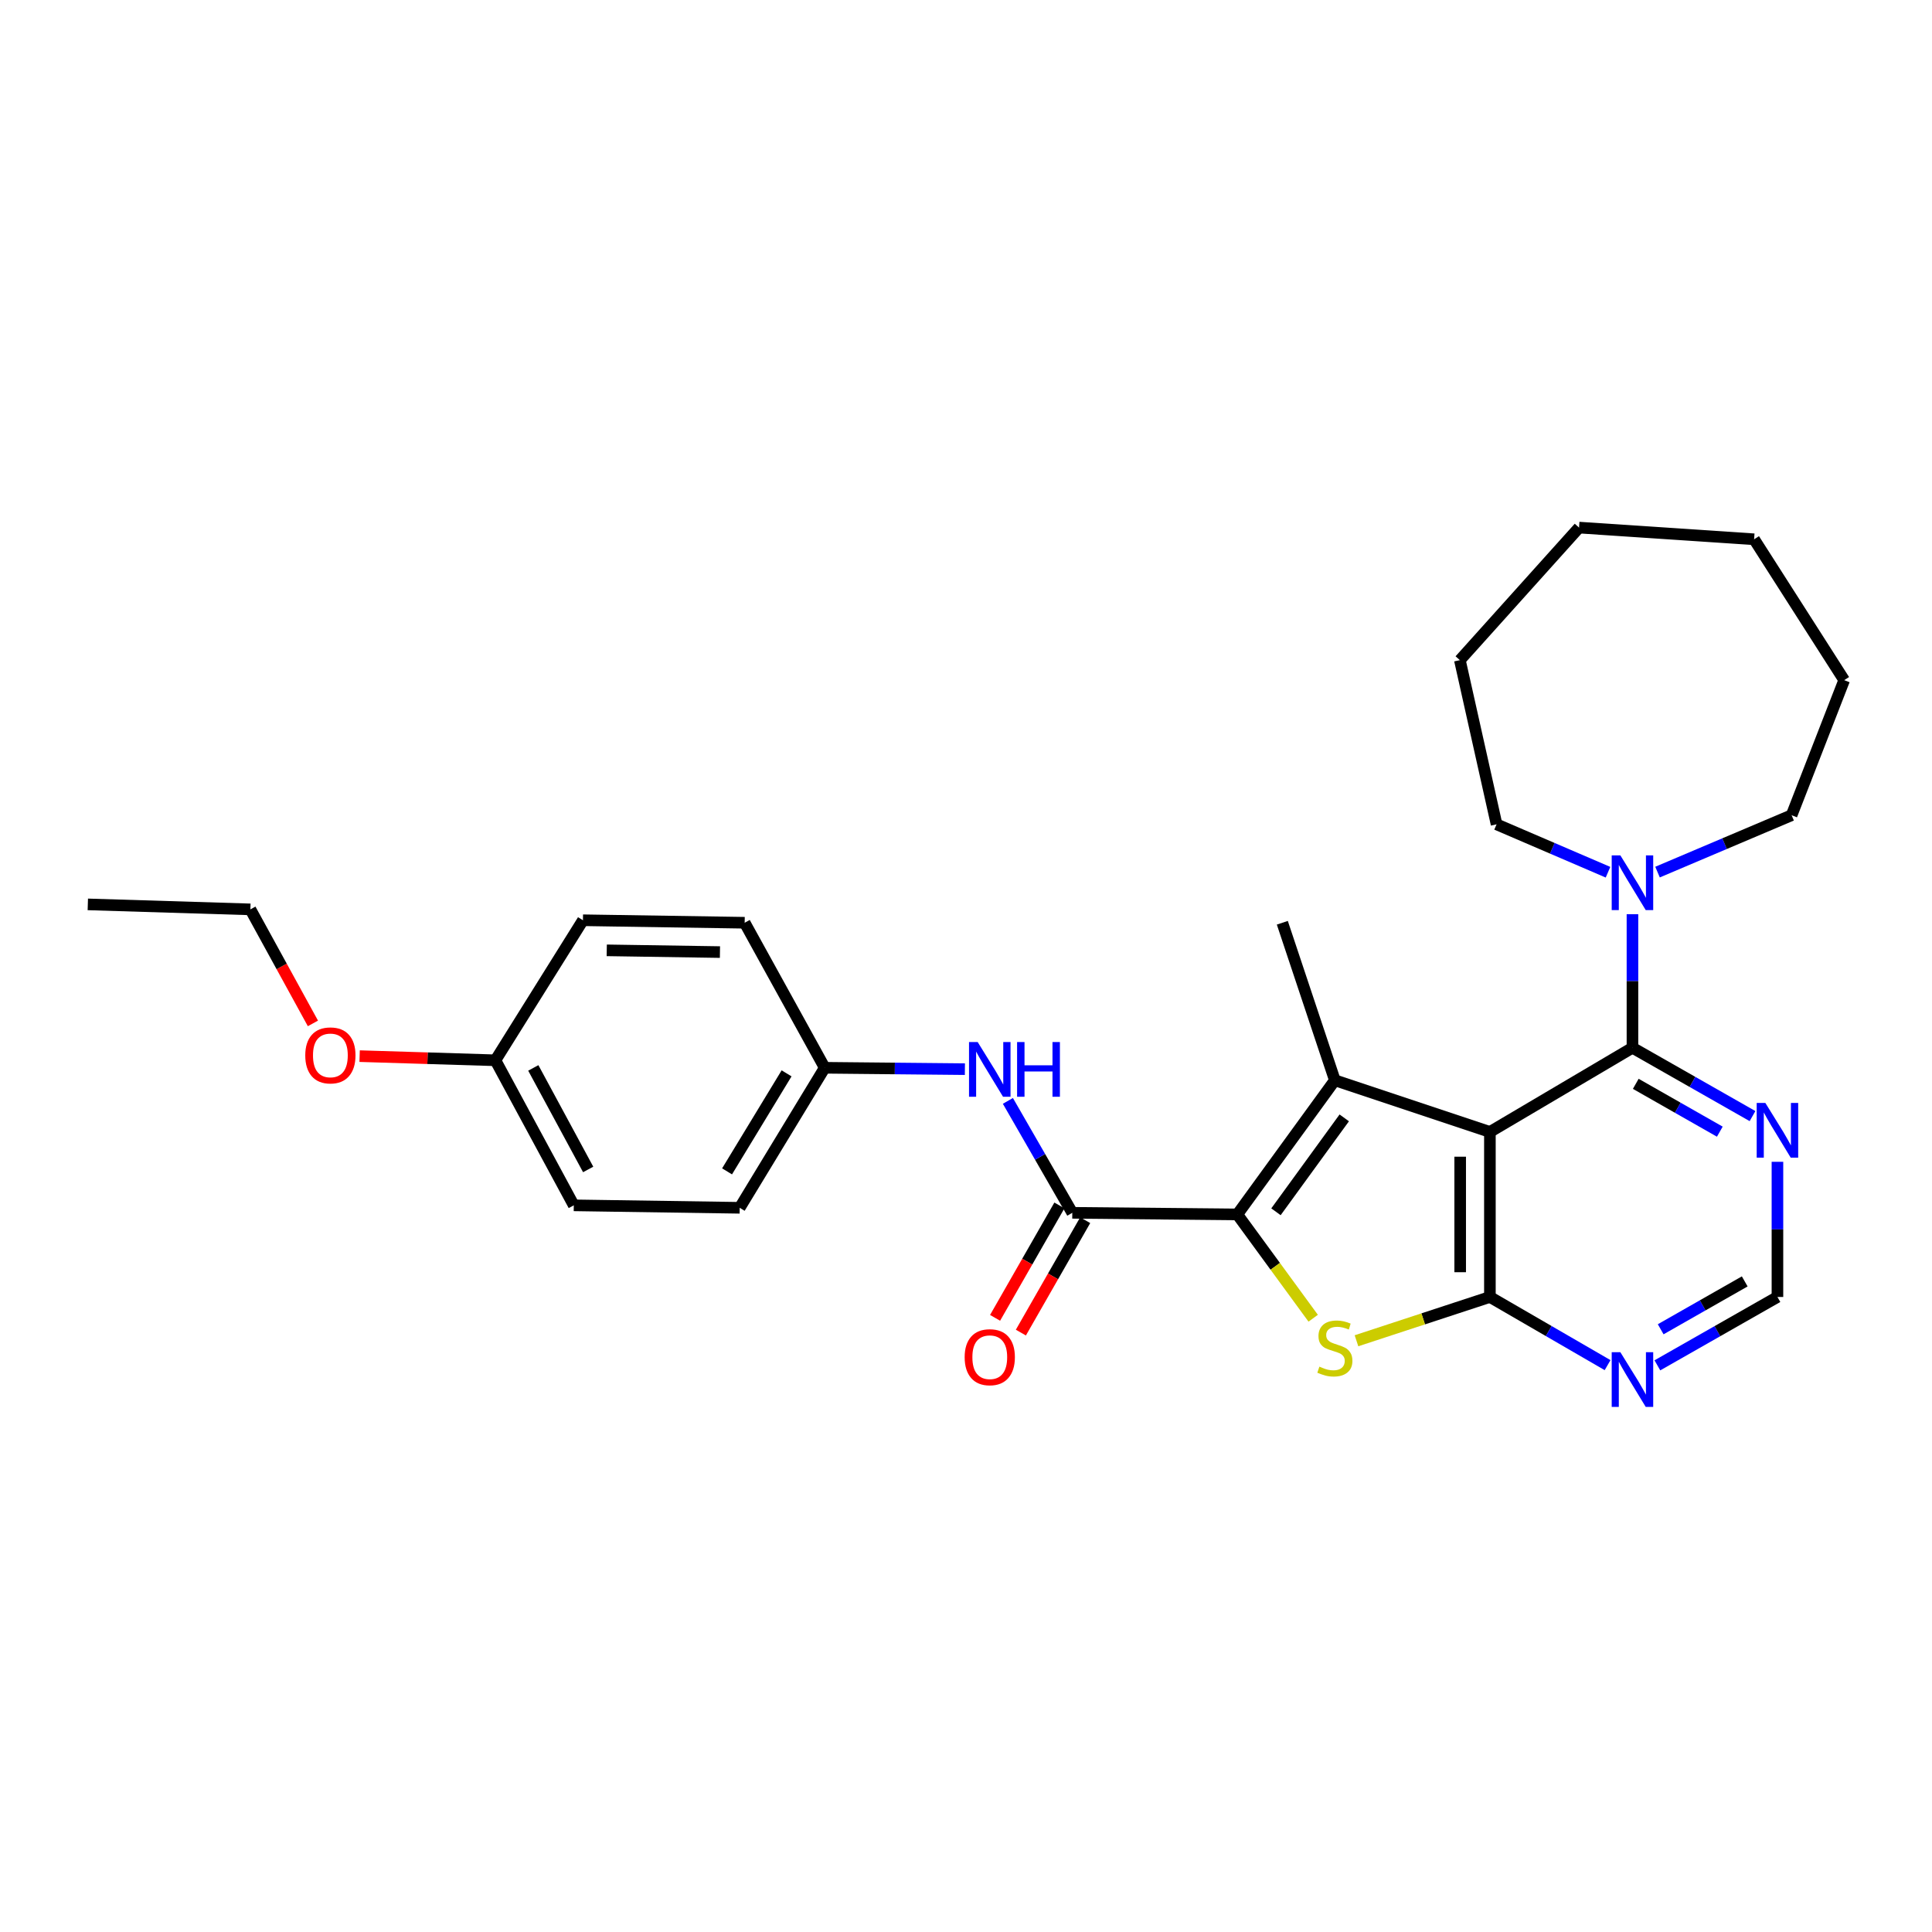 <?xml version='1.0' encoding='iso-8859-1'?>
<svg version='1.1' baseProfile='full'
              xmlns='http://www.w3.org/2000/svg'
                      xmlns:rdkit='http://www.rdkit.org/xml'
                      xmlns:xlink='http://www.w3.org/1999/xlink'
                  xml:space='preserve'
width='1000px' height='1000px' viewBox='0 0 1000 1000'>
<!-- END OF HEADER -->
<rect style='opacity:1.0;fill:#FFFFFF;stroke:none' width='1000' height='1000' x='0' y='0'> </rect>
<path class='bond-1' d='M 771.169,585.893 L 690.921,559.149' style='fill:none;fill-rule:evenodd;stroke:#000000;stroke-width:6px;stroke-linecap:butt;stroke-linejoin:miter;stroke-opacity:1' />
<path class='bond-2' d='M 771.169,585.893 L 771.169,671.31' style='fill:none;fill-rule:evenodd;stroke:#000000;stroke-width:6px;stroke-linecap:butt;stroke-linejoin:miter;stroke-opacity:1' />
<path class='bond-2' d='M 755.789,598.705 L 755.789,658.497' style='fill:none;fill-rule:evenodd;stroke:#000000;stroke-width:6px;stroke-linecap:butt;stroke-linejoin:miter;stroke-opacity:1' />
<path class='bond-4' d='M 771.169,585.893 L 844.957,542.317' style='fill:none;fill-rule:evenodd;stroke:#000000;stroke-width:6px;stroke-linecap:butt;stroke-linejoin:miter;stroke-opacity:1' />
<path class='bond-0' d='M 640.425,628.588 L 690.921,559.149' style='fill:none;fill-rule:evenodd;stroke:#000000;stroke-width:6px;stroke-linecap:butt;stroke-linejoin:miter;stroke-opacity:1' />
<path class='bond-0' d='M 660.438,627.218 L 695.785,578.61' style='fill:none;fill-rule:evenodd;stroke:#000000;stroke-width:6px;stroke-linecap:butt;stroke-linejoin:miter;stroke-opacity:1' />
<path class='bond-5' d='M 640.425,628.588 L 555.016,627.751' style='fill:none;fill-rule:evenodd;stroke:#000000;stroke-width:6px;stroke-linecap:butt;stroke-linejoin:miter;stroke-opacity:1' />
<path class='bond-28' d='M 640.425,628.588 L 660.064,655.448' style='fill:none;fill-rule:evenodd;stroke:#000000;stroke-width:6px;stroke-linecap:butt;stroke-linejoin:miter;stroke-opacity:1' />
<path class='bond-28' d='M 660.064,655.448 L 679.702,682.308' style='fill:none;fill-rule:evenodd;stroke:#CCCC00;stroke-width:6px;stroke-linecap:butt;stroke-linejoin:miter;stroke-opacity:1' />
<path class='bond-13' d='M 690.921,559.149 L 663.725,477.612' style='fill:none;fill-rule:evenodd;stroke:#000000;stroke-width:6px;stroke-linecap:butt;stroke-linejoin:miter;stroke-opacity:1' />
<path class='bond-3' d='M 771.169,671.31 L 736.641,682.644' style='fill:none;fill-rule:evenodd;stroke:#000000;stroke-width:6px;stroke-linecap:butt;stroke-linejoin:miter;stroke-opacity:1' />
<path class='bond-3' d='M 736.641,682.644 L 702.113,693.978' style='fill:none;fill-rule:evenodd;stroke:#CCCC00;stroke-width:6px;stroke-linecap:butt;stroke-linejoin:miter;stroke-opacity:1' />
<path class='bond-7' d='M 771.169,671.31 L 801.627,688.951' style='fill:none;fill-rule:evenodd;stroke:#000000;stroke-width:6px;stroke-linecap:butt;stroke-linejoin:miter;stroke-opacity:1' />
<path class='bond-7' d='M 801.627,688.951 L 832.085,706.593' style='fill:none;fill-rule:evenodd;stroke:#0000FF;stroke-width:6px;stroke-linecap:butt;stroke-linejoin:miter;stroke-opacity:1' />
<path class='bond-6' d='M 844.957,542.317 L 844.957,507.756' style='fill:none;fill-rule:evenodd;stroke:#000000;stroke-width:6px;stroke-linecap:butt;stroke-linejoin:miter;stroke-opacity:1' />
<path class='bond-6' d='M 844.957,507.756 L 844.957,473.196' style='fill:none;fill-rule:evenodd;stroke:#0000FF;stroke-width:6px;stroke-linecap:butt;stroke-linejoin:miter;stroke-opacity:1' />
<path class='bond-8' d='M 844.957,542.317 L 876.03,560.003' style='fill:none;fill-rule:evenodd;stroke:#000000;stroke-width:6px;stroke-linecap:butt;stroke-linejoin:miter;stroke-opacity:1' />
<path class='bond-8' d='M 876.03,560.003 L 907.102,577.688' style='fill:none;fill-rule:evenodd;stroke:#0000FF;stroke-width:6px;stroke-linecap:butt;stroke-linejoin:miter;stroke-opacity:1' />
<path class='bond-8' d='M 846.671,560.989 L 868.422,573.369' style='fill:none;fill-rule:evenodd;stroke:#000000;stroke-width:6px;stroke-linecap:butt;stroke-linejoin:miter;stroke-opacity:1' />
<path class='bond-8' d='M 868.422,573.369 L 890.173,585.749' style='fill:none;fill-rule:evenodd;stroke:#0000FF;stroke-width:6px;stroke-linecap:butt;stroke-linejoin:miter;stroke-opacity:1' />
<path class='bond-9' d='M 555.016,627.751 L 538.35,598.785' style='fill:none;fill-rule:evenodd;stroke:#000000;stroke-width:6px;stroke-linecap:butt;stroke-linejoin:miter;stroke-opacity:1' />
<path class='bond-9' d='M 538.35,598.785 L 521.683,569.82' style='fill:none;fill-rule:evenodd;stroke:#0000FF;stroke-width:6px;stroke-linecap:butt;stroke-linejoin:miter;stroke-opacity:1' />
<path class='bond-11' d='M 548.342,623.932 L 531.697,653.023' style='fill:none;fill-rule:evenodd;stroke:#000000;stroke-width:6px;stroke-linecap:butt;stroke-linejoin:miter;stroke-opacity:1' />
<path class='bond-11' d='M 531.697,653.023 L 515.053,682.113' style='fill:none;fill-rule:evenodd;stroke:#FF0000;stroke-width:6px;stroke-linecap:butt;stroke-linejoin:miter;stroke-opacity:1' />
<path class='bond-11' d='M 561.691,631.57 L 545.046,660.66' style='fill:none;fill-rule:evenodd;stroke:#000000;stroke-width:6px;stroke-linecap:butt;stroke-linejoin:miter;stroke-opacity:1' />
<path class='bond-11' d='M 545.046,660.66 L 528.402,689.751' style='fill:none;fill-rule:evenodd;stroke:#FF0000;stroke-width:6px;stroke-linecap:butt;stroke-linejoin:miter;stroke-opacity:1' />
<path class='bond-19' d='M 832.303,451.462 L 803.462,439.066' style='fill:none;fill-rule:evenodd;stroke:#0000FF;stroke-width:6px;stroke-linecap:butt;stroke-linejoin:miter;stroke-opacity:1' />
<path class='bond-19' d='M 803.462,439.066 L 774.621,426.671' style='fill:none;fill-rule:evenodd;stroke:#000000;stroke-width:6px;stroke-linecap:butt;stroke-linejoin:miter;stroke-opacity:1' />
<path class='bond-20' d='M 857.934,451.395 L 892.633,436.675' style='fill:none;fill-rule:evenodd;stroke:#0000FF;stroke-width:6px;stroke-linecap:butt;stroke-linejoin:miter;stroke-opacity:1' />
<path class='bond-20' d='M 892.633,436.675 L 927.332,421.954' style='fill:none;fill-rule:evenodd;stroke:#000000;stroke-width:6px;stroke-linecap:butt;stroke-linejoin:miter;stroke-opacity:1' />
<path class='bond-29' d='M 857.856,706.702 L 888.929,689.006' style='fill:none;fill-rule:evenodd;stroke:#0000FF;stroke-width:6px;stroke-linecap:butt;stroke-linejoin:miter;stroke-opacity:1' />
<path class='bond-29' d='M 888.929,689.006 L 920.001,671.31' style='fill:none;fill-rule:evenodd;stroke:#000000;stroke-width:6px;stroke-linecap:butt;stroke-linejoin:miter;stroke-opacity:1' />
<path class='bond-29' d='M 859.567,688.029 L 881.317,675.641' style='fill:none;fill-rule:evenodd;stroke:#0000FF;stroke-width:6px;stroke-linecap:butt;stroke-linejoin:miter;stroke-opacity:1' />
<path class='bond-29' d='M 881.317,675.641 L 903.068,663.254' style='fill:none;fill-rule:evenodd;stroke:#000000;stroke-width:6px;stroke-linecap:butt;stroke-linejoin:miter;stroke-opacity:1' />
<path class='bond-10' d='M 920.001,601.347 L 920.001,636.328' style='fill:none;fill-rule:evenodd;stroke:#0000FF;stroke-width:6px;stroke-linecap:butt;stroke-linejoin:miter;stroke-opacity:1' />
<path class='bond-10' d='M 920.001,636.328 L 920.001,671.31' style='fill:none;fill-rule:evenodd;stroke:#000000;stroke-width:6px;stroke-linecap:butt;stroke-linejoin:miter;stroke-opacity:1' />
<path class='bond-12' d='M 499.428,553.392 L 463.153,553.037' style='fill:none;fill-rule:evenodd;stroke:#0000FF;stroke-width:6px;stroke-linecap:butt;stroke-linejoin:miter;stroke-opacity:1' />
<path class='bond-12' d='M 463.153,553.037 L 426.878,552.681' style='fill:none;fill-rule:evenodd;stroke:#000000;stroke-width:6px;stroke-linecap:butt;stroke-linejoin:miter;stroke-opacity:1' />
<path class='bond-15' d='M 426.878,552.681 L 385.439,477.612' style='fill:none;fill-rule:evenodd;stroke:#000000;stroke-width:6px;stroke-linecap:butt;stroke-linejoin:miter;stroke-opacity:1' />
<path class='bond-16' d='M 426.878,552.681 L 382.867,625.154' style='fill:none;fill-rule:evenodd;stroke:#000000;stroke-width:6px;stroke-linecap:butt;stroke-linejoin:miter;stroke-opacity:1' />
<path class='bond-16' d='M 407.131,555.569 L 376.323,606.3' style='fill:none;fill-rule:evenodd;stroke:#000000;stroke-width:6px;stroke-linecap:butt;stroke-linejoin:miter;stroke-opacity:1' />
<path class='bond-14' d='M 256.421,548.802 L 296.989,623.881' style='fill:none;fill-rule:evenodd;stroke:#000000;stroke-width:6px;stroke-linecap:butt;stroke-linejoin:miter;stroke-opacity:1' />
<path class='bond-14' d='M 276.036,552.753 L 304.434,605.308' style='fill:none;fill-rule:evenodd;stroke:#000000;stroke-width:6px;stroke-linecap:butt;stroke-linejoin:miter;stroke-opacity:1' />
<path class='bond-21' d='M 256.421,548.802 L 221.28,547.727' style='fill:none;fill-rule:evenodd;stroke:#000000;stroke-width:6px;stroke-linecap:butt;stroke-linejoin:miter;stroke-opacity:1' />
<path class='bond-21' d='M 221.28,547.727 L 186.14,546.651' style='fill:none;fill-rule:evenodd;stroke:#FF0000;stroke-width:6px;stroke-linecap:butt;stroke-linejoin:miter;stroke-opacity:1' />
<path class='bond-31' d='M 256.421,548.802 L 301.731,476.321' style='fill:none;fill-rule:evenodd;stroke:#000000;stroke-width:6px;stroke-linecap:butt;stroke-linejoin:miter;stroke-opacity:1' />
<path class='bond-18' d='M 385.439,477.612 L 301.731,476.321' style='fill:none;fill-rule:evenodd;stroke:#000000;stroke-width:6px;stroke-linecap:butt;stroke-linejoin:miter;stroke-opacity:1' />
<path class='bond-18' d='M 372.646,492.796 L 314.05,491.893' style='fill:none;fill-rule:evenodd;stroke:#000000;stroke-width:6px;stroke-linecap:butt;stroke-linejoin:miter;stroke-opacity:1' />
<path class='bond-17' d='M 382.867,625.154 L 296.989,623.881' style='fill:none;fill-rule:evenodd;stroke:#000000;stroke-width:6px;stroke-linecap:butt;stroke-linejoin:miter;stroke-opacity:1' />
<path class='bond-24' d='M 774.621,426.671 L 755.627,341.69' style='fill:none;fill-rule:evenodd;stroke:#000000;stroke-width:6px;stroke-linecap:butt;stroke-linejoin:miter;stroke-opacity:1' />
<path class='bond-23' d='M 927.332,421.954 L 954.545,352.045' style='fill:none;fill-rule:evenodd;stroke:#000000;stroke-width:6px;stroke-linecap:butt;stroke-linejoin:miter;stroke-opacity:1' />
<path class='bond-22' d='M 161.969,529.715 L 145.784,500.203' style='fill:none;fill-rule:evenodd;stroke:#FF0000;stroke-width:6px;stroke-linecap:butt;stroke-linejoin:miter;stroke-opacity:1' />
<path class='bond-22' d='M 145.784,500.203 L 129.598,470.691' style='fill:none;fill-rule:evenodd;stroke:#000000;stroke-width:6px;stroke-linecap:butt;stroke-linejoin:miter;stroke-opacity:1' />
<path class='bond-25' d='M 129.598,470.691 L 45.455,468.11' style='fill:none;fill-rule:evenodd;stroke:#000000;stroke-width:6px;stroke-linecap:butt;stroke-linejoin:miter;stroke-opacity:1' />
<path class='bond-26' d='M 954.545,352.045 L 907.928,279.129' style='fill:none;fill-rule:evenodd;stroke:#000000;stroke-width:6px;stroke-linecap:butt;stroke-linejoin:miter;stroke-opacity:1' />
<path class='bond-27' d='M 755.627,341.69 L 817.316,273.079' style='fill:none;fill-rule:evenodd;stroke:#000000;stroke-width:6px;stroke-linecap:butt;stroke-linejoin:miter;stroke-opacity:1' />
<path class='bond-30' d='M 907.928,279.129 L 817.316,273.079' style='fill:none;fill-rule:evenodd;stroke:#000000;stroke-width:6px;stroke-linecap:butt;stroke-linejoin:miter;stroke-opacity:1' />
<path  class='atom-4' d='M 682.921 707.372
Q 683.241 707.492, 684.561 708.052
Q 685.881 708.612, 687.321 708.972
Q 688.801 709.292, 690.241 709.292
Q 692.921 709.292, 694.481 708.012
Q 696.041 706.692, 696.041 704.412
Q 696.041 702.852, 695.241 701.892
Q 694.481 700.932, 693.281 700.412
Q 692.081 699.892, 690.081 699.292
Q 687.561 698.532, 686.041 697.812
Q 684.561 697.092, 683.481 695.572
Q 682.441 694.052, 682.441 691.492
Q 682.441 687.932, 684.841 685.732
Q 687.281 683.532, 692.081 683.532
Q 695.361 683.532, 699.081 685.092
L 698.161 688.172
Q 694.761 686.772, 692.201 686.772
Q 689.441 686.772, 687.921 687.932
Q 686.401 689.052, 686.441 691.012
Q 686.441 692.532, 687.201 693.452
Q 688.001 694.372, 689.121 694.892
Q 690.281 695.412, 692.201 696.012
Q 694.761 696.812, 696.281 697.612
Q 697.801 698.412, 698.881 700.052
Q 700.001 701.652, 700.001 704.412
Q 700.001 708.332, 697.361 710.452
Q 694.761 712.532, 690.401 712.532
Q 687.881 712.532, 685.961 711.972
Q 684.081 711.452, 681.841 710.532
L 682.921 707.372
' fill='#CCCC00'/>
<path  class='atom-7' d='M 838.697 442.74
L 847.977 457.74
Q 848.897 459.22, 850.377 461.9
Q 851.857 464.58, 851.937 464.74
L 851.937 442.74
L 855.697 442.74
L 855.697 471.06
L 851.817 471.06
L 841.857 454.66
Q 840.697 452.74, 839.457 450.54
Q 838.257 448.34, 837.897 447.66
L 837.897 471.06
L 834.217 471.06
L 834.217 442.74
L 838.697 442.74
' fill='#0000FF'/>
<path  class='atom-8' d='M 838.697 699.888
L 847.977 714.888
Q 848.897 716.368, 850.377 719.048
Q 851.857 721.728, 851.937 721.888
L 851.937 699.888
L 855.697 699.888
L 855.697 728.208
L 851.817 728.208
L 841.857 711.808
Q 840.697 709.888, 839.457 707.688
Q 838.257 705.488, 837.897 704.808
L 837.897 728.208
L 834.217 728.208
L 834.217 699.888
L 838.697 699.888
' fill='#0000FF'/>
<path  class='atom-9' d='M 913.741 570.87
L 923.021 585.87
Q 923.941 587.35, 925.421 590.03
Q 926.901 592.71, 926.981 592.87
L 926.981 570.87
L 930.741 570.87
L 930.741 599.19
L 926.861 599.19
L 916.901 582.79
Q 915.741 580.87, 914.501 578.67
Q 913.301 576.47, 912.941 575.79
L 912.941 599.19
L 909.261 599.19
L 909.261 570.87
L 913.741 570.87
' fill='#0000FF'/>
<path  class='atom-10' d='M 506.044 539.359
L 515.324 554.359
Q 516.244 555.839, 517.724 558.519
Q 519.204 561.199, 519.284 561.359
L 519.284 539.359
L 523.044 539.359
L 523.044 567.679
L 519.164 567.679
L 509.204 551.279
Q 508.044 549.359, 506.804 547.159
Q 505.604 544.959, 505.244 544.279
L 505.244 567.679
L 501.564 567.679
L 501.564 539.359
L 506.044 539.359
' fill='#0000FF'/>
<path  class='atom-10' d='M 526.444 539.359
L 530.284 539.359
L 530.284 551.399
L 544.764 551.399
L 544.764 539.359
L 548.604 539.359
L 548.604 567.679
L 544.764 567.679
L 544.764 554.599
L 530.284 554.599
L 530.284 567.679
L 526.444 567.679
L 526.444 539.359
' fill='#0000FF'/>
<path  class='atom-12' d='M 499.304 702.482
Q 499.304 695.682, 502.664 691.882
Q 506.024 688.082, 512.304 688.082
Q 518.584 688.082, 521.944 691.882
Q 525.304 695.682, 525.304 702.482
Q 525.304 709.362, 521.904 713.282
Q 518.504 717.162, 512.304 717.162
Q 506.064 717.162, 502.664 713.282
Q 499.304 709.402, 499.304 702.482
M 512.304 713.962
Q 516.624 713.962, 518.944 711.082
Q 521.304 708.162, 521.304 702.482
Q 521.304 696.922, 518.944 694.122
Q 516.624 691.282, 512.304 691.282
Q 507.984 691.282, 505.624 694.082
Q 503.304 696.882, 503.304 702.482
Q 503.304 708.202, 505.624 711.082
Q 507.984 713.962, 512.304 713.962
' fill='#FF0000'/>
<path  class='atom-22' d='M 158.004 546.268
Q 158.004 539.468, 161.364 535.668
Q 164.724 531.868, 171.004 531.868
Q 177.284 531.868, 180.644 535.668
Q 184.004 539.468, 184.004 546.268
Q 184.004 553.148, 180.604 557.068
Q 177.204 560.948, 171.004 560.948
Q 164.764 560.948, 161.364 557.068
Q 158.004 553.188, 158.004 546.268
M 171.004 557.748
Q 175.324 557.748, 177.644 554.868
Q 180.004 551.948, 180.004 546.268
Q 180.004 540.708, 177.644 537.908
Q 175.324 535.068, 171.004 535.068
Q 166.684 535.068, 164.324 537.868
Q 162.004 540.668, 162.004 546.268
Q 162.004 551.988, 164.324 554.868
Q 166.684 557.748, 171.004 557.748
' fill='#FF0000'/>
</svg>
